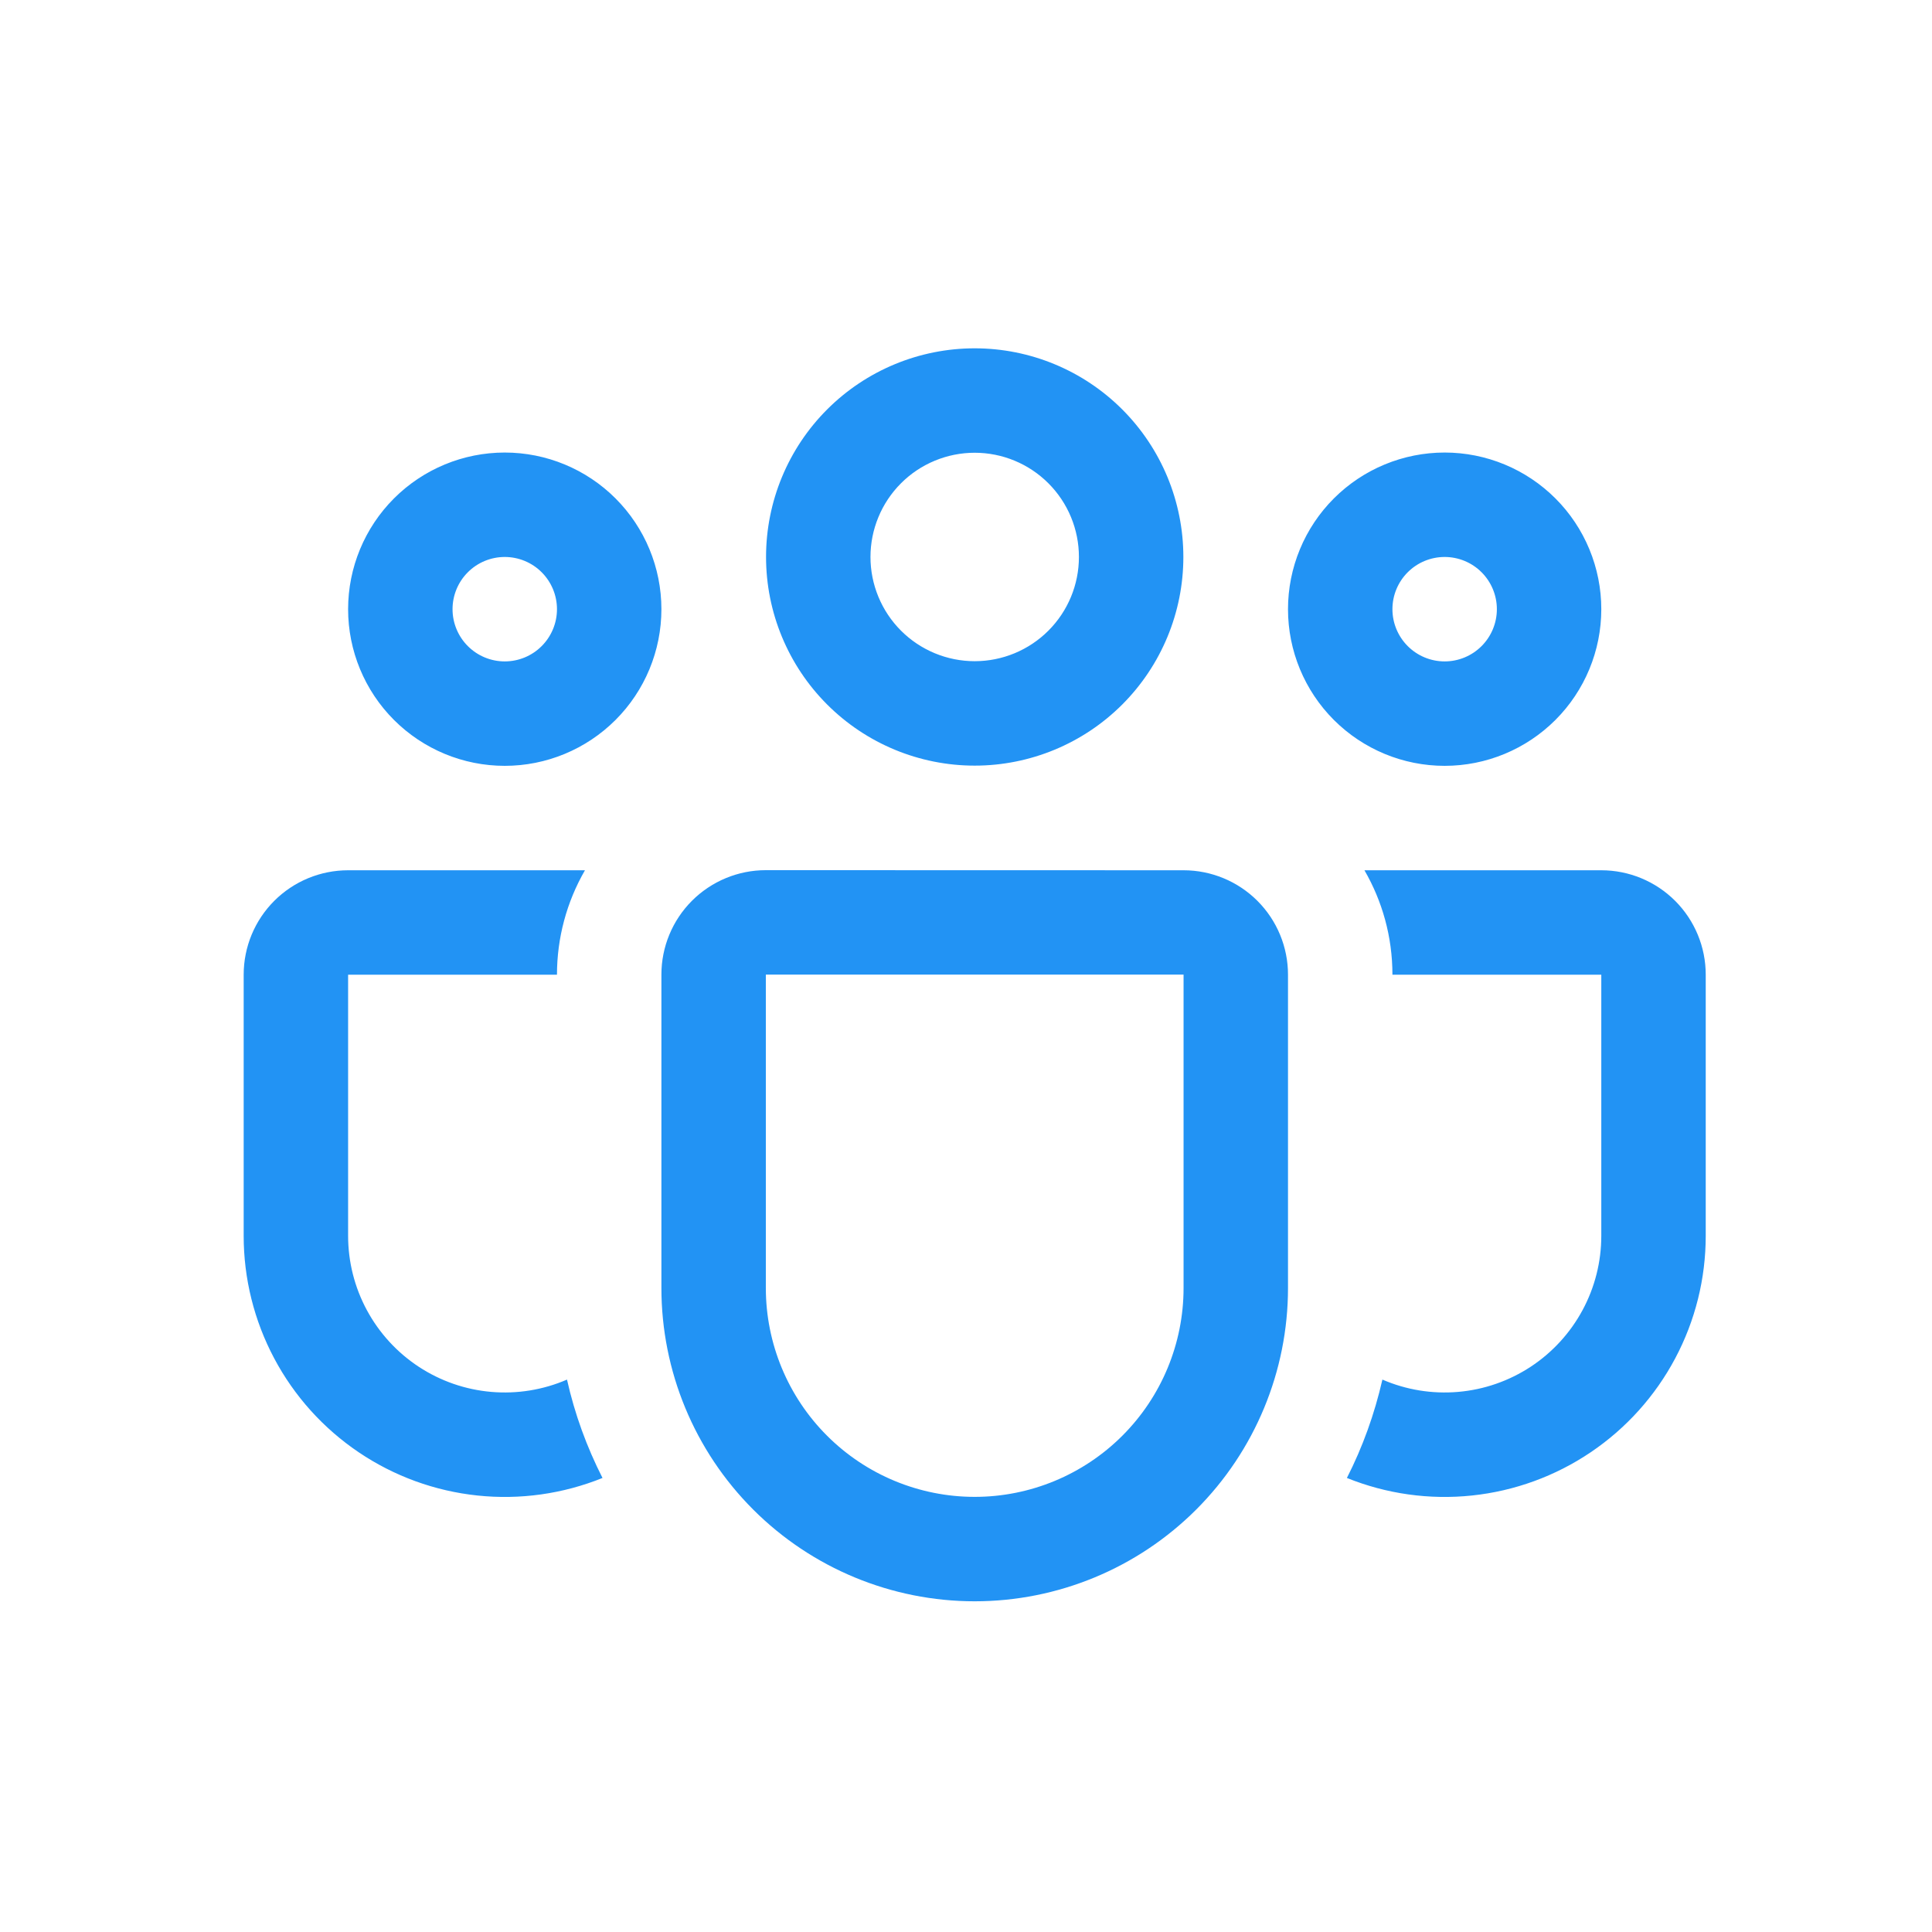 <svg width="111" height="111" viewBox="0 0 111 111" fill="none" xmlns="http://www.w3.org/2000/svg">
<path d="M44.012 32C44.012 28.82 45.275 25.771 47.523 23.523C49.771 21.275 52.821 20.012 56 20.012C59.179 20.012 62.229 21.275 64.477 23.523C66.725 25.771 67.988 28.82 67.988 32C67.988 35.179 66.725 38.228 64.477 40.477C62.229 42.725 59.179 43.988 56 43.988C52.821 43.988 49.771 42.725 47.523 40.477C45.275 38.228 44.012 35.179 44.012 32ZM56 26.012C55.214 26.012 54.435 26.167 53.709 26.468C52.982 26.768 52.322 27.209 51.766 27.766C51.21 28.322 50.769 28.982 50.468 29.708C50.167 30.435 50.012 31.213 50.012 32C50.012 32.786 50.167 33.565 50.468 34.291C50.769 35.018 51.21 35.678 51.766 36.234C52.322 36.79 52.982 37.231 53.709 37.532C54.435 37.833 55.214 37.988 56 37.988C57.588 37.988 59.111 37.357 60.234 36.234C61.357 35.111 61.988 33.588 61.988 32C61.988 30.412 61.357 28.889 60.234 27.766C59.111 26.643 57.588 26.012 56 26.012ZM74 35C74 33.818 74.233 32.648 74.685 31.556C75.137 30.464 75.8 29.471 76.636 28.636C77.472 27.8 78.464 27.137 79.556 26.685C80.648 26.233 81.818 26 83 26C84.182 26 85.352 26.233 86.444 26.685C87.536 27.137 88.528 27.8 89.364 28.636C90.2 29.471 90.863 30.464 91.315 31.556C91.767 32.648 92 33.818 92 35C92 37.387 91.052 39.676 89.364 41.364C87.676 43.051 85.387 44 83 44C80.613 44 78.324 43.051 76.636 41.364C74.948 39.676 74 37.387 74 35ZM83 32C82.204 32 81.441 32.316 80.879 32.878C80.316 33.441 80 34.204 80 35C80 35.795 80.316 36.558 80.879 37.121C81.441 37.684 82.204 38 83 38C83.796 38 84.559 37.684 85.121 37.121C85.684 36.558 86 35.795 86 35C86 34.204 85.684 33.441 85.121 32.878C84.559 32.316 83.796 32 83 32ZM29 26C26.613 26 24.324 26.948 22.636 28.636C20.948 30.324 20 32.613 20 35C20 37.387 20.948 39.676 22.636 41.364C24.324 43.051 26.613 44 29 44C31.387 44 33.676 43.051 35.364 41.364C37.052 39.676 38 37.387 38 35C38 32.613 37.052 30.324 35.364 28.636C33.676 26.948 31.387 26 29 26ZM26 35C26 34.204 26.316 33.441 26.879 32.878C27.441 32.316 28.204 32 29 32C29.796 32 30.559 32.316 31.121 32.878C31.684 33.441 32 34.204 32 35C32 35.795 31.684 36.558 31.121 37.121C30.559 37.684 29.796 38 29 38C28.204 38 27.441 37.684 26.879 37.121C26.316 36.558 26 35.795 26 35ZM33.608 50C32.555 51.824 32 53.893 32 56H20V71C20 72.492 20.37 73.961 21.079 75.275C21.787 76.588 22.811 77.705 24.058 78.525C25.306 79.344 26.737 79.841 28.224 79.969C29.711 80.098 31.206 79.855 32.576 79.262C33.02 81.248 33.716 83.144 34.616 84.914C32.339 85.833 29.871 86.18 27.428 85.922C24.986 85.665 22.644 84.812 20.609 83.438C18.573 82.064 16.906 80.212 15.754 78.043C14.601 75.874 13.999 73.456 14 71V56C14 54.408 14.632 52.882 15.757 51.757C16.883 50.632 18.409 50 20 50H33.608ZM77.384 84.914C79.661 85.833 82.129 86.18 84.572 85.922C87.014 85.665 89.356 84.812 91.391 83.438C93.427 82.064 95.094 80.212 96.246 78.043C97.399 75.874 98.001 73.456 98 71V56C98 54.408 97.368 52.882 96.243 51.757C95.117 50.632 93.591 50 92 50H78.392C79.412 51.764 80 53.81 80 56H92V71C92.001 72.492 91.63 73.961 90.921 75.275C90.213 76.588 89.189 77.705 87.942 78.525C86.694 79.344 85.263 79.841 83.776 79.969C82.289 80.098 80.794 79.855 79.424 79.262C78.968 81.254 78.288 83.138 77.384 84.914ZM44 49.994C42.409 49.994 40.883 50.626 39.757 51.751C38.632 52.876 38 54.402 38 55.994V74C38 78.774 39.896 83.352 43.272 86.728C46.648 90.103 51.226 92 56 92C60.774 92 65.352 90.103 68.728 86.728C72.104 83.352 74 78.774 74 74V56C74 54.408 73.368 52.882 72.243 51.757C71.117 50.632 69.591 50 68 50L44 49.994ZM44 55.994H68V74C68 77.182 66.736 80.235 64.485 82.485C62.235 84.735 59.183 86 56 86C52.817 86 49.765 84.735 47.515 82.485C45.264 80.235 44 77.182 44 74V55.994Z" fill="#2293F4"/>
</svg>
